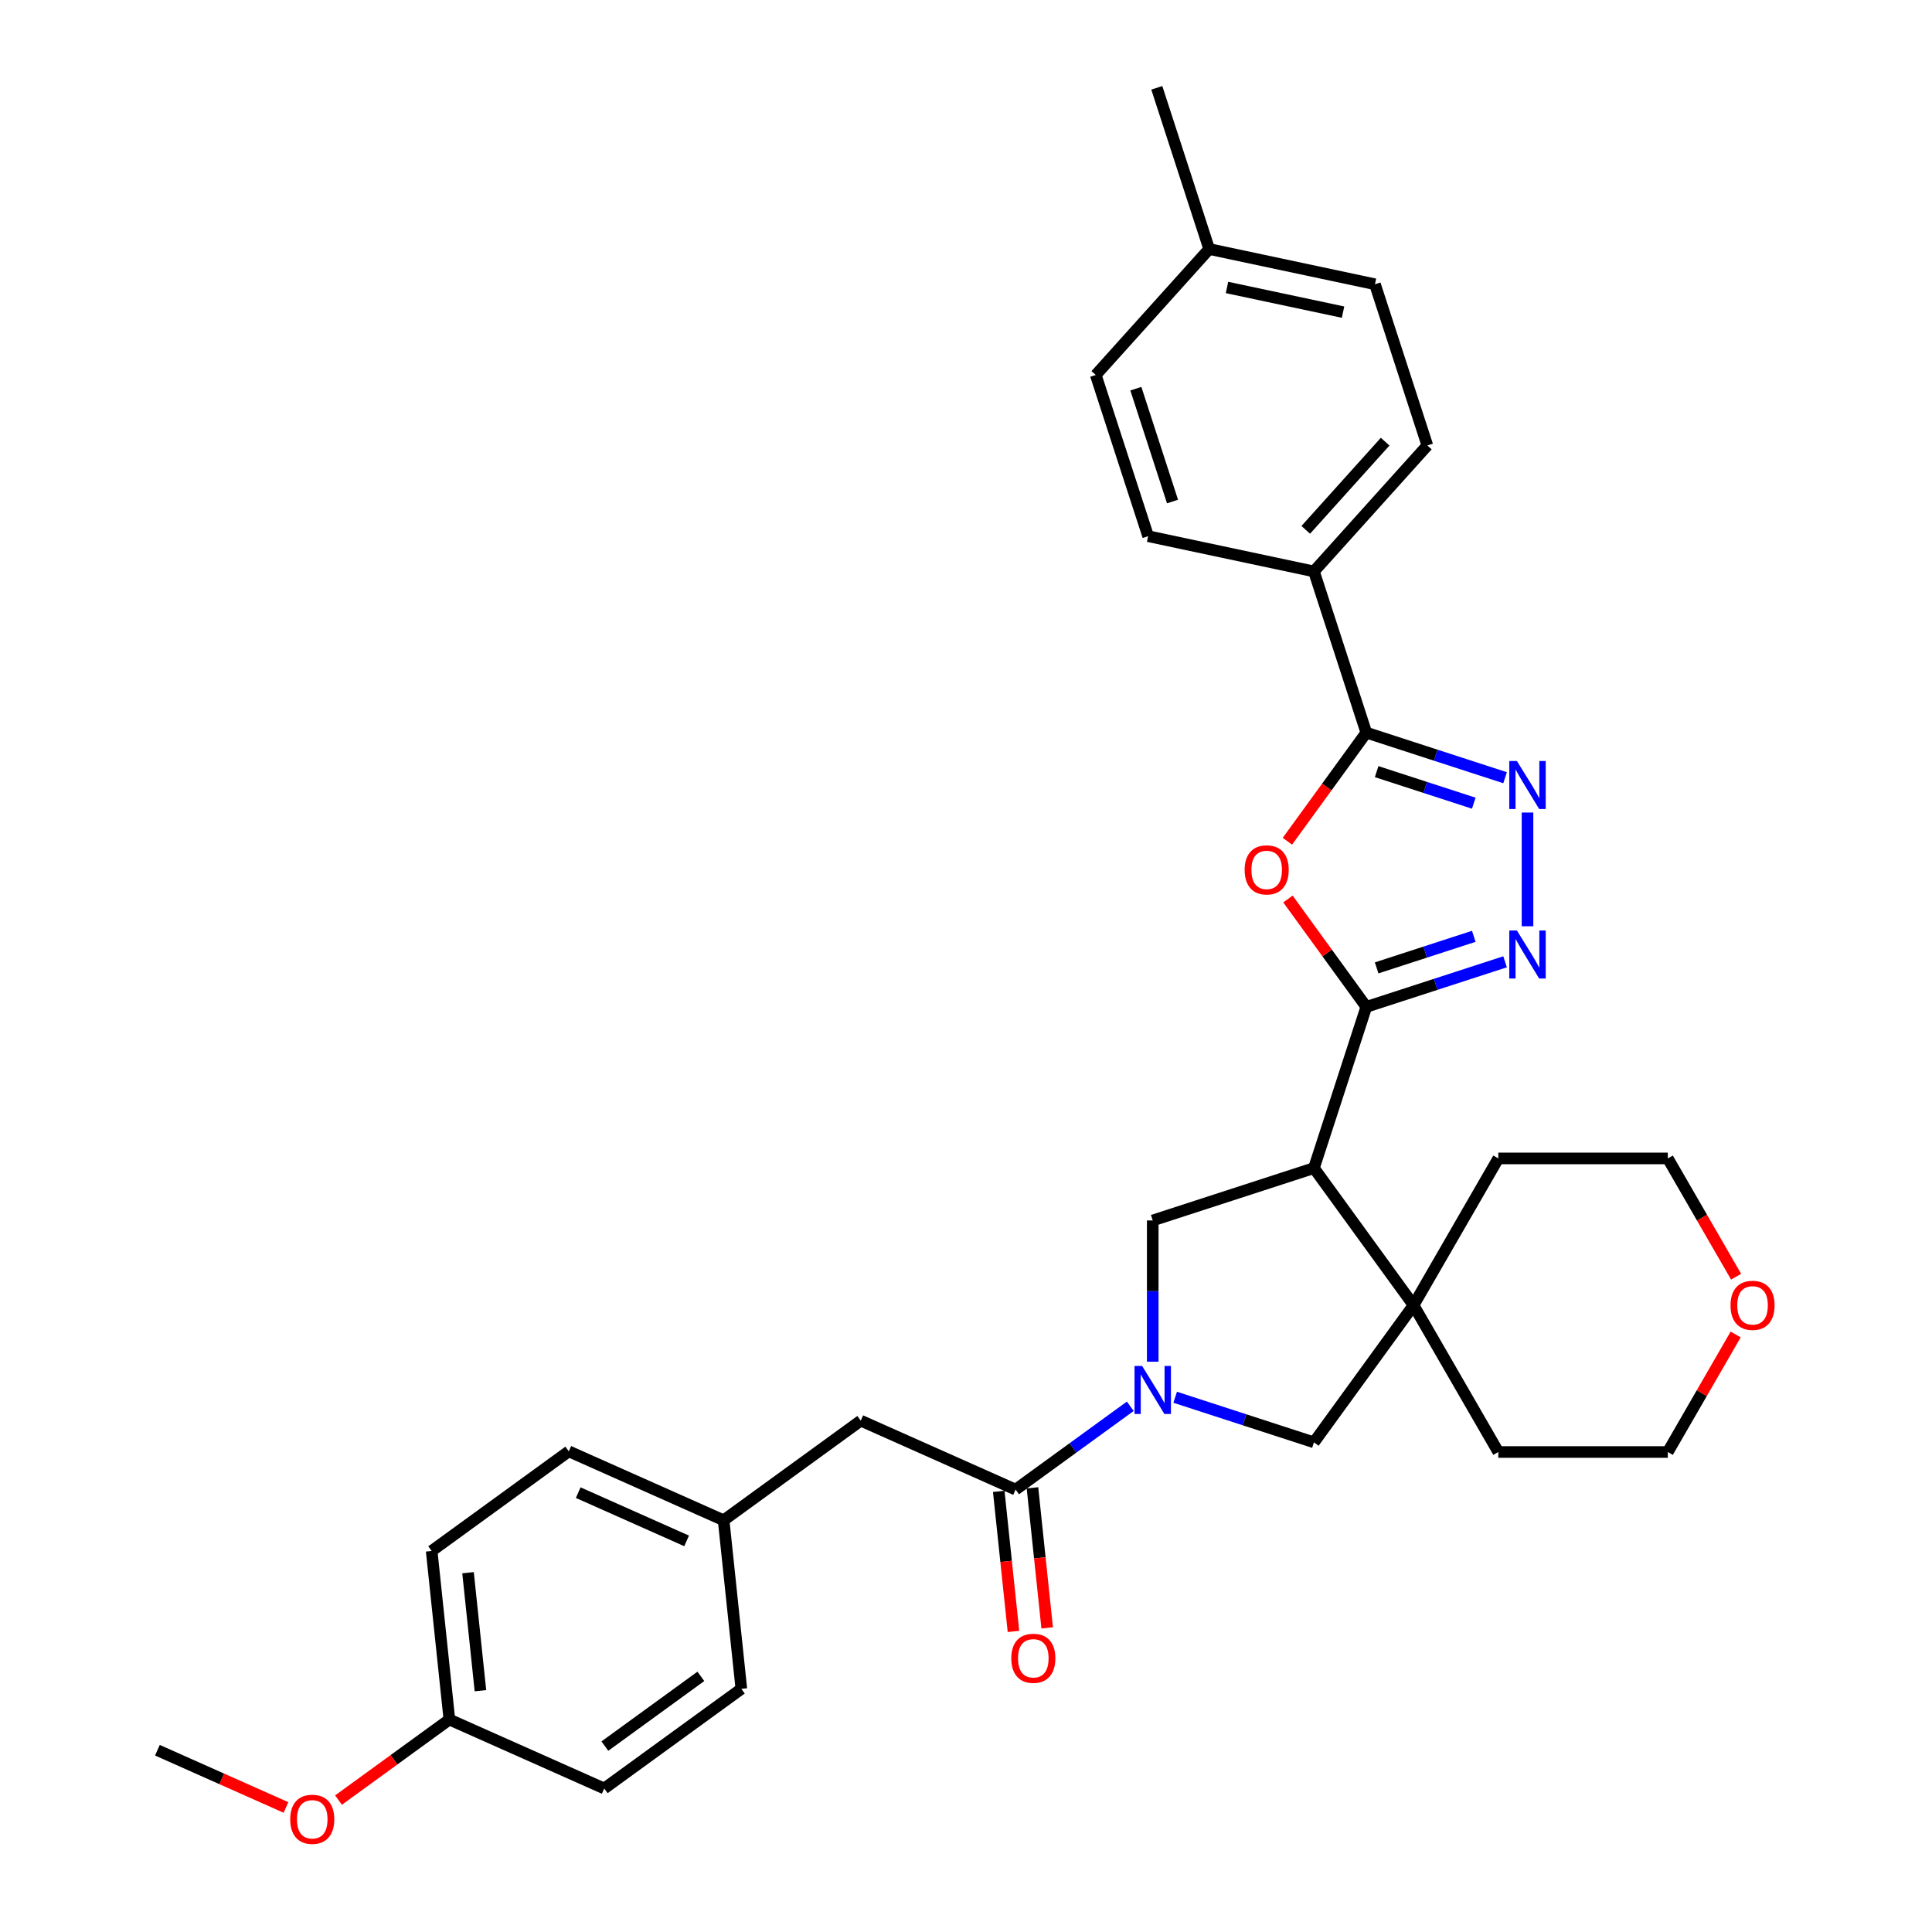 <?xml version='1.0' encoding='iso-8859-1'?>
<svg version='1.1' baseProfile='full'
              xmlns='http://www.w3.org/2000/svg'
                      xmlns:rdkit='http://www.rdkit.org/xml'
                      xmlns:xlink='http://www.w3.org/1999/xlink'
                  xml:space='preserve'
width='1000px' height='1000px' viewBox='0 0 1000 1000'>
<!-- END OF HEADER -->
<rect style='opacity:1.0;fill:#FFFFFF;stroke:none' width='1000' height='1000' x='0' y='0'> </rect>
<path class='bond-0' d='M 707.2,521.161 L 680.09,604.599' style='fill:none;fill-rule:evenodd;stroke:#000000;stroke-width:6px;stroke-linecap:butt;stroke-linejoin:miter;stroke-opacity:1' />
<path class='bond-2' d='M 707.2,521.161 L 686.918,493.244' style='fill:none;fill-rule:evenodd;stroke:#000000;stroke-width:6px;stroke-linecap:butt;stroke-linejoin:miter;stroke-opacity:1' />
<path class='bond-2' d='M 686.918,493.244 L 666.635,465.327' style='fill:none;fill-rule:evenodd;stroke:#FF0000;stroke-width:6px;stroke-linecap:butt;stroke-linejoin:miter;stroke-opacity:1' />
<path class='bond-3' d='M 707.2,521.161 L 743.112,509.493' style='fill:none;fill-rule:evenodd;stroke:#000000;stroke-width:6px;stroke-linecap:butt;stroke-linejoin:miter;stroke-opacity:1' />
<path class='bond-3' d='M 743.112,509.493 L 779.023,497.824' style='fill:none;fill-rule:evenodd;stroke:#0000FF;stroke-width:6px;stroke-linecap:butt;stroke-linejoin:miter;stroke-opacity:1' />
<path class='bond-3' d='M 712.552,500.973 L 737.69,492.805' style='fill:none;fill-rule:evenodd;stroke:#000000;stroke-width:6px;stroke-linecap:butt;stroke-linejoin:miter;stroke-opacity:1' />
<path class='bond-3' d='M 737.69,492.805 L 762.827,484.637' style='fill:none;fill-rule:evenodd;stroke:#0000FF;stroke-width:6px;stroke-linecap:butt;stroke-linejoin:miter;stroke-opacity:1' />
<path class='bond-6' d='M 680.09,604.599 L 731.657,675.576' style='fill:none;fill-rule:evenodd;stroke:#000000;stroke-width:6px;stroke-linecap:butt;stroke-linejoin:miter;stroke-opacity:1' />
<path class='bond-7' d='M 680.09,604.599 L 596.652,631.71' style='fill:none;fill-rule:evenodd;stroke:#000000;stroke-width:6px;stroke-linecap:butt;stroke-linejoin:miter;stroke-opacity:1' />
<path class='bond-1' d='M 596.652,704.826 L 596.652,668.268' style='fill:none;fill-rule:evenodd;stroke:#0000FF;stroke-width:6px;stroke-linecap:butt;stroke-linejoin:miter;stroke-opacity:1' />
<path class='bond-1' d='M 596.652,668.268 L 596.652,631.71' style='fill:none;fill-rule:evenodd;stroke:#000000;stroke-width:6px;stroke-linecap:butt;stroke-linejoin:miter;stroke-opacity:1' />
<path class='bond-8' d='M 585.036,727.881 L 555.355,749.445' style='fill:none;fill-rule:evenodd;stroke:#0000FF;stroke-width:6px;stroke-linecap:butt;stroke-linejoin:miter;stroke-opacity:1' />
<path class='bond-8' d='M 555.355,749.445 L 525.675,771.01' style='fill:none;fill-rule:evenodd;stroke:#000000;stroke-width:6px;stroke-linecap:butt;stroke-linejoin:miter;stroke-opacity:1' />
<path class='bond-33' d='M 608.267,723.216 L 644.179,734.884' style='fill:none;fill-rule:evenodd;stroke:#0000FF;stroke-width:6px;stroke-linecap:butt;stroke-linejoin:miter;stroke-opacity:1' />
<path class='bond-33' d='M 644.179,734.884 L 680.09,746.553' style='fill:none;fill-rule:evenodd;stroke:#000000;stroke-width:6px;stroke-linecap:butt;stroke-linejoin:miter;stroke-opacity:1' />
<path class='bond-5' d='M 666.354,435.428 L 686.777,407.317' style='fill:none;fill-rule:evenodd;stroke:#FF0000;stroke-width:6px;stroke-linecap:butt;stroke-linejoin:miter;stroke-opacity:1' />
<path class='bond-5' d='M 686.777,407.317 L 707.2,379.207' style='fill:none;fill-rule:evenodd;stroke:#000000;stroke-width:6px;stroke-linecap:butt;stroke-linejoin:miter;stroke-opacity:1' />
<path class='bond-4' d='M 790.639,479.434 L 790.639,420.569' style='fill:none;fill-rule:evenodd;stroke:#0000FF;stroke-width:6px;stroke-linecap:butt;stroke-linejoin:miter;stroke-opacity:1' />
<path class='bond-32' d='M 779.023,402.544 L 743.112,390.876' style='fill:none;fill-rule:evenodd;stroke:#0000FF;stroke-width:6px;stroke-linecap:butt;stroke-linejoin:miter;stroke-opacity:1' />
<path class='bond-32' d='M 743.112,390.876 L 707.2,379.207' style='fill:none;fill-rule:evenodd;stroke:#000000;stroke-width:6px;stroke-linecap:butt;stroke-linejoin:miter;stroke-opacity:1' />
<path class='bond-32' d='M 762.827,415.731 L 737.69,407.563' style='fill:none;fill-rule:evenodd;stroke:#0000FF;stroke-width:6px;stroke-linecap:butt;stroke-linejoin:miter;stroke-opacity:1' />
<path class='bond-32' d='M 737.69,407.563 L 712.552,399.395' style='fill:none;fill-rule:evenodd;stroke:#000000;stroke-width:6px;stroke-linecap:butt;stroke-linejoin:miter;stroke-opacity:1' />
<path class='bond-10' d='M 707.2,379.207 L 680.09,295.769' style='fill:none;fill-rule:evenodd;stroke:#000000;stroke-width:6px;stroke-linecap:butt;stroke-linejoin:miter;stroke-opacity:1' />
<path class='bond-9' d='M 731.657,675.576 L 680.09,746.553' style='fill:none;fill-rule:evenodd;stroke:#000000;stroke-width:6px;stroke-linecap:butt;stroke-linejoin:miter;stroke-opacity:1' />
<path class='bond-21' d='M 731.657,675.576 L 775.523,599.598' style='fill:none;fill-rule:evenodd;stroke:#000000;stroke-width:6px;stroke-linecap:butt;stroke-linejoin:miter;stroke-opacity:1' />
<path class='bond-22' d='M 731.657,675.576 L 775.523,751.554' style='fill:none;fill-rule:evenodd;stroke:#000000;stroke-width:6px;stroke-linecap:butt;stroke-linejoin:miter;stroke-opacity:1' />
<path class='bond-11' d='M 525.675,771.01 L 445.528,735.326' style='fill:none;fill-rule:evenodd;stroke:#000000;stroke-width:6px;stroke-linecap:butt;stroke-linejoin:miter;stroke-opacity:1' />
<path class='bond-12' d='M 516.95,771.927 L 520.759,808.174' style='fill:none;fill-rule:evenodd;stroke:#000000;stroke-width:6px;stroke-linecap:butt;stroke-linejoin:miter;stroke-opacity:1' />
<path class='bond-12' d='M 520.759,808.174 L 524.569,844.422' style='fill:none;fill-rule:evenodd;stroke:#FF0000;stroke-width:6px;stroke-linecap:butt;stroke-linejoin:miter;stroke-opacity:1' />
<path class='bond-12' d='M 534.4,770.092 L 538.21,806.34' style='fill:none;fill-rule:evenodd;stroke:#000000;stroke-width:6px;stroke-linecap:butt;stroke-linejoin:miter;stroke-opacity:1' />
<path class='bond-12' d='M 538.21,806.34 L 542.019,842.587' style='fill:none;fill-rule:evenodd;stroke:#FF0000;stroke-width:6px;stroke-linecap:butt;stroke-linejoin:miter;stroke-opacity:1' />
<path class='bond-14' d='M 680.09,295.769 L 738.794,230.571' style='fill:none;fill-rule:evenodd;stroke:#000000;stroke-width:6px;stroke-linecap:butt;stroke-linejoin:miter;stroke-opacity:1' />
<path class='bond-14' d='M 675.856,274.249 L 716.949,228.61' style='fill:none;fill-rule:evenodd;stroke:#000000;stroke-width:6px;stroke-linecap:butt;stroke-linejoin:miter;stroke-opacity:1' />
<path class='bond-15' d='M 680.09,295.769 L 594.275,277.529' style='fill:none;fill-rule:evenodd;stroke:#000000;stroke-width:6px;stroke-linecap:butt;stroke-linejoin:miter;stroke-opacity:1' />
<path class='bond-16' d='M 445.528,735.326 L 374.551,786.893' style='fill:none;fill-rule:evenodd;stroke:#000000;stroke-width:6px;stroke-linecap:butt;stroke-linejoin:miter;stroke-opacity:1' />
<path class='bond-13' d='M 898.379,690.718 L 880.817,721.136' style='fill:none;fill-rule:evenodd;stroke:#FF0000;stroke-width:6px;stroke-linecap:butt;stroke-linejoin:miter;stroke-opacity:1' />
<path class='bond-13' d='M 880.817,721.136 L 863.256,751.554' style='fill:none;fill-rule:evenodd;stroke:#000000;stroke-width:6px;stroke-linecap:butt;stroke-linejoin:miter;stroke-opacity:1' />
<path class='bond-34' d='M 898.602,660.819 L 880.929,630.208' style='fill:none;fill-rule:evenodd;stroke:#FF0000;stroke-width:6px;stroke-linecap:butt;stroke-linejoin:miter;stroke-opacity:1' />
<path class='bond-34' d='M 880.929,630.208 L 863.256,599.598' style='fill:none;fill-rule:evenodd;stroke:#000000;stroke-width:6px;stroke-linecap:butt;stroke-linejoin:miter;stroke-opacity:1' />
<path class='bond-19' d='M 738.794,230.571 L 711.683,147.133' style='fill:none;fill-rule:evenodd;stroke:#000000;stroke-width:6px;stroke-linecap:butt;stroke-linejoin:miter;stroke-opacity:1' />
<path class='bond-18' d='M 594.275,277.529 L 567.164,194.09' style='fill:none;fill-rule:evenodd;stroke:#000000;stroke-width:6px;stroke-linecap:butt;stroke-linejoin:miter;stroke-opacity:1' />
<path class='bond-18' d='M 606.896,259.591 L 587.918,201.184' style='fill:none;fill-rule:evenodd;stroke:#000000;stroke-width:6px;stroke-linecap:butt;stroke-linejoin:miter;stroke-opacity:1' />
<path class='bond-23' d='M 374.551,786.893 L 383.721,874.145' style='fill:none;fill-rule:evenodd;stroke:#000000;stroke-width:6px;stroke-linecap:butt;stroke-linejoin:miter;stroke-opacity:1' />
<path class='bond-24' d='M 374.551,786.893 L 294.404,751.209' style='fill:none;fill-rule:evenodd;stroke:#000000;stroke-width:6px;stroke-linecap:butt;stroke-linejoin:miter;stroke-opacity:1' />
<path class='bond-24' d='M 355.392,797.57 L 299.289,772.591' style='fill:none;fill-rule:evenodd;stroke:#000000;stroke-width:6px;stroke-linecap:butt;stroke-linejoin:miter;stroke-opacity:1' />
<path class='bond-17' d='M 232.597,890.029 L 223.427,802.777' style='fill:none;fill-rule:evenodd;stroke:#000000;stroke-width:6px;stroke-linecap:butt;stroke-linejoin:miter;stroke-opacity:1' />
<path class='bond-17' d='M 248.672,875.107 L 242.253,814.031' style='fill:none;fill-rule:evenodd;stroke:#000000;stroke-width:6px;stroke-linecap:butt;stroke-linejoin:miter;stroke-opacity:1' />
<path class='bond-27' d='M 232.597,890.029 L 203.908,910.872' style='fill:none;fill-rule:evenodd;stroke:#000000;stroke-width:6px;stroke-linecap:butt;stroke-linejoin:miter;stroke-opacity:1' />
<path class='bond-27' d='M 203.908,910.872 L 175.219,931.716' style='fill:none;fill-rule:evenodd;stroke:#FF0000;stroke-width:6px;stroke-linecap:butt;stroke-linejoin:miter;stroke-opacity:1' />
<path class='bond-36' d='M 232.597,890.029 L 312.745,925.712' style='fill:none;fill-rule:evenodd;stroke:#000000;stroke-width:6px;stroke-linecap:butt;stroke-linejoin:miter;stroke-opacity:1' />
<path class='bond-20' d='M 567.164,194.09 L 625.868,128.893' style='fill:none;fill-rule:evenodd;stroke:#000000;stroke-width:6px;stroke-linecap:butt;stroke-linejoin:miter;stroke-opacity:1' />
<path class='bond-35' d='M 711.683,147.133 L 625.868,128.893' style='fill:none;fill-rule:evenodd;stroke:#000000;stroke-width:6px;stroke-linecap:butt;stroke-linejoin:miter;stroke-opacity:1' />
<path class='bond-35' d='M 695.163,161.56 L 635.092,148.792' style='fill:none;fill-rule:evenodd;stroke:#000000;stroke-width:6px;stroke-linecap:butt;stroke-linejoin:miter;stroke-opacity:1' />
<path class='bond-30' d='M 625.868,128.893 L 598.758,45.455' style='fill:none;fill-rule:evenodd;stroke:#000000;stroke-width:6px;stroke-linecap:butt;stroke-linejoin:miter;stroke-opacity:1' />
<path class='bond-28' d='M 775.523,599.598 L 863.256,599.598' style='fill:none;fill-rule:evenodd;stroke:#000000;stroke-width:6px;stroke-linecap:butt;stroke-linejoin:miter;stroke-opacity:1' />
<path class='bond-29' d='M 775.523,751.554 L 863.256,751.554' style='fill:none;fill-rule:evenodd;stroke:#000000;stroke-width:6px;stroke-linecap:butt;stroke-linejoin:miter;stroke-opacity:1' />
<path class='bond-26' d='M 383.721,874.145 L 312.745,925.712' style='fill:none;fill-rule:evenodd;stroke:#000000;stroke-width:6px;stroke-linecap:butt;stroke-linejoin:miter;stroke-opacity:1' />
<path class='bond-26' d='M 362.761,867.685 L 313.077,903.782' style='fill:none;fill-rule:evenodd;stroke:#000000;stroke-width:6px;stroke-linecap:butt;stroke-linejoin:miter;stroke-opacity:1' />
<path class='bond-25' d='M 294.404,751.209 L 223.427,802.777' style='fill:none;fill-rule:evenodd;stroke:#000000;stroke-width:6px;stroke-linecap:butt;stroke-linejoin:miter;stroke-opacity:1' />
<path class='bond-31' d='M 148.022,935.542 L 114.748,920.727' style='fill:none;fill-rule:evenodd;stroke:#FF0000;stroke-width:6px;stroke-linecap:butt;stroke-linejoin:miter;stroke-opacity:1' />
<path class='bond-31' d='M 114.748,920.727 L 81.473,905.912' style='fill:none;fill-rule:evenodd;stroke:#000000;stroke-width:6px;stroke-linecap:butt;stroke-linejoin:miter;stroke-opacity:1' />
<path  class='atom-2' d='M 591.16 707.019
L 599.301 720.179
Q 600.108 721.477, 601.407 723.828
Q 602.705 726.18, 602.775 726.32
L 602.775 707.019
L 606.074 707.019
L 606.074 731.865
L 602.67 731.865
L 593.932 717.477
Q 592.914 715.792, 591.826 713.862
Q 590.774 711.932, 590.458 711.335
L 590.458 731.865
L 587.229 731.865
L 587.229 707.019
L 591.16 707.019
' fill='#0000FF'/>
<path  class='atom-3' d='M 644.228 450.254
Q 644.228 444.288, 647.175 440.955
Q 650.123 437.621, 655.633 437.621
Q 661.142 437.621, 664.09 440.955
Q 667.038 444.288, 667.038 450.254
Q 667.038 456.29, 664.055 459.729
Q 661.072 463.133, 655.633 463.133
Q 650.158 463.133, 647.175 459.729
Q 644.228 456.325, 644.228 450.254
M 655.633 460.326
Q 659.423 460.326, 661.458 457.799
Q 663.529 455.237, 663.529 450.254
Q 663.529 445.376, 661.458 442.92
Q 659.423 440.428, 655.633 440.428
Q 651.843 440.428, 649.772 442.885
Q 647.737 445.341, 647.737 450.254
Q 647.737 455.273, 649.772 457.799
Q 651.843 460.326, 655.633 460.326
' fill='#FF0000'/>
<path  class='atom-4' d='M 785.147 481.627
L 793.288 494.787
Q 794.095 496.086, 795.394 498.437
Q 796.692 500.788, 796.762 500.928
L 796.762 481.627
L 800.061 481.627
L 800.061 506.473
L 796.657 506.473
L 787.919 492.085
Q 786.901 490.4, 785.813 488.47
Q 784.761 486.54, 784.445 485.944
L 784.445 506.473
L 781.216 506.473
L 781.216 481.627
L 785.147 481.627
' fill='#0000FF'/>
<path  class='atom-5' d='M 785.147 393.895
L 793.288 407.055
Q 794.095 408.353, 795.394 410.705
Q 796.692 413.056, 796.762 413.196
L 796.762 393.895
L 800.061 393.895
L 800.061 418.741
L 796.657 418.741
L 787.919 404.353
Q 786.901 402.668, 785.813 400.738
Q 784.761 398.808, 784.445 398.212
L 784.445 418.741
L 781.216 418.741
L 781.216 393.895
L 785.147 393.895
' fill='#0000FF'/>
<path  class='atom-13' d='M 523.44 858.331
Q 523.44 852.365, 526.388 849.032
Q 529.336 845.698, 534.845 845.698
Q 540.355 845.698, 543.303 849.032
Q 546.25 852.365, 546.25 858.331
Q 546.25 864.367, 543.268 867.806
Q 540.285 871.21, 534.845 871.21
Q 529.371 871.21, 526.388 867.806
Q 523.44 864.402, 523.44 858.331
M 534.845 868.403
Q 538.635 868.403, 540.671 865.876
Q 542.741 863.314, 542.741 858.331
Q 542.741 853.453, 540.671 850.997
Q 538.635 848.505, 534.845 848.505
Q 531.055 848.505, 528.985 850.962
Q 526.949 853.418, 526.949 858.331
Q 526.949 863.349, 528.985 865.876
Q 531.055 868.403, 534.845 868.403
' fill='#FF0000'/>
<path  class='atom-14' d='M 895.716 675.646
Q 895.716 669.68, 898.664 666.346
Q 901.612 663.013, 907.122 663.013
Q 912.631 663.013, 915.579 666.346
Q 918.527 669.68, 918.527 675.646
Q 918.527 681.682, 915.544 685.121
Q 912.561 688.525, 907.122 688.525
Q 901.647 688.525, 898.664 685.121
Q 895.716 681.717, 895.716 675.646
M 907.122 685.718
Q 910.912 685.718, 912.947 683.191
Q 915.018 680.629, 915.018 675.646
Q 915.018 670.768, 912.947 668.312
Q 910.912 665.82, 907.122 665.82
Q 903.332 665.82, 901.261 668.276
Q 899.226 670.733, 899.226 675.646
Q 899.226 680.664, 901.261 683.191
Q 903.332 685.718, 907.122 685.718
' fill='#FF0000'/>
<path  class='atom-28' d='M 150.215 941.666
Q 150.215 935.701, 153.163 932.367
Q 156.111 929.033, 161.62 929.033
Q 167.13 929.033, 170.078 932.367
Q 173.026 935.701, 173.026 941.666
Q 173.026 947.702, 170.043 951.141
Q 167.06 954.545, 161.62 954.545
Q 156.146 954.545, 153.163 951.141
Q 150.215 947.737, 150.215 941.666
M 161.62 951.738
Q 165.411 951.738, 167.446 949.211
Q 169.516 946.65, 169.516 941.666
Q 169.516 936.788, 167.446 934.332
Q 165.411 931.84, 161.62 931.84
Q 157.83 931.84, 155.76 934.297
Q 153.725 936.753, 153.725 941.666
Q 153.725 946.685, 155.76 949.211
Q 157.83 951.738, 161.62 951.738
' fill='#FF0000'/>
</svg>
